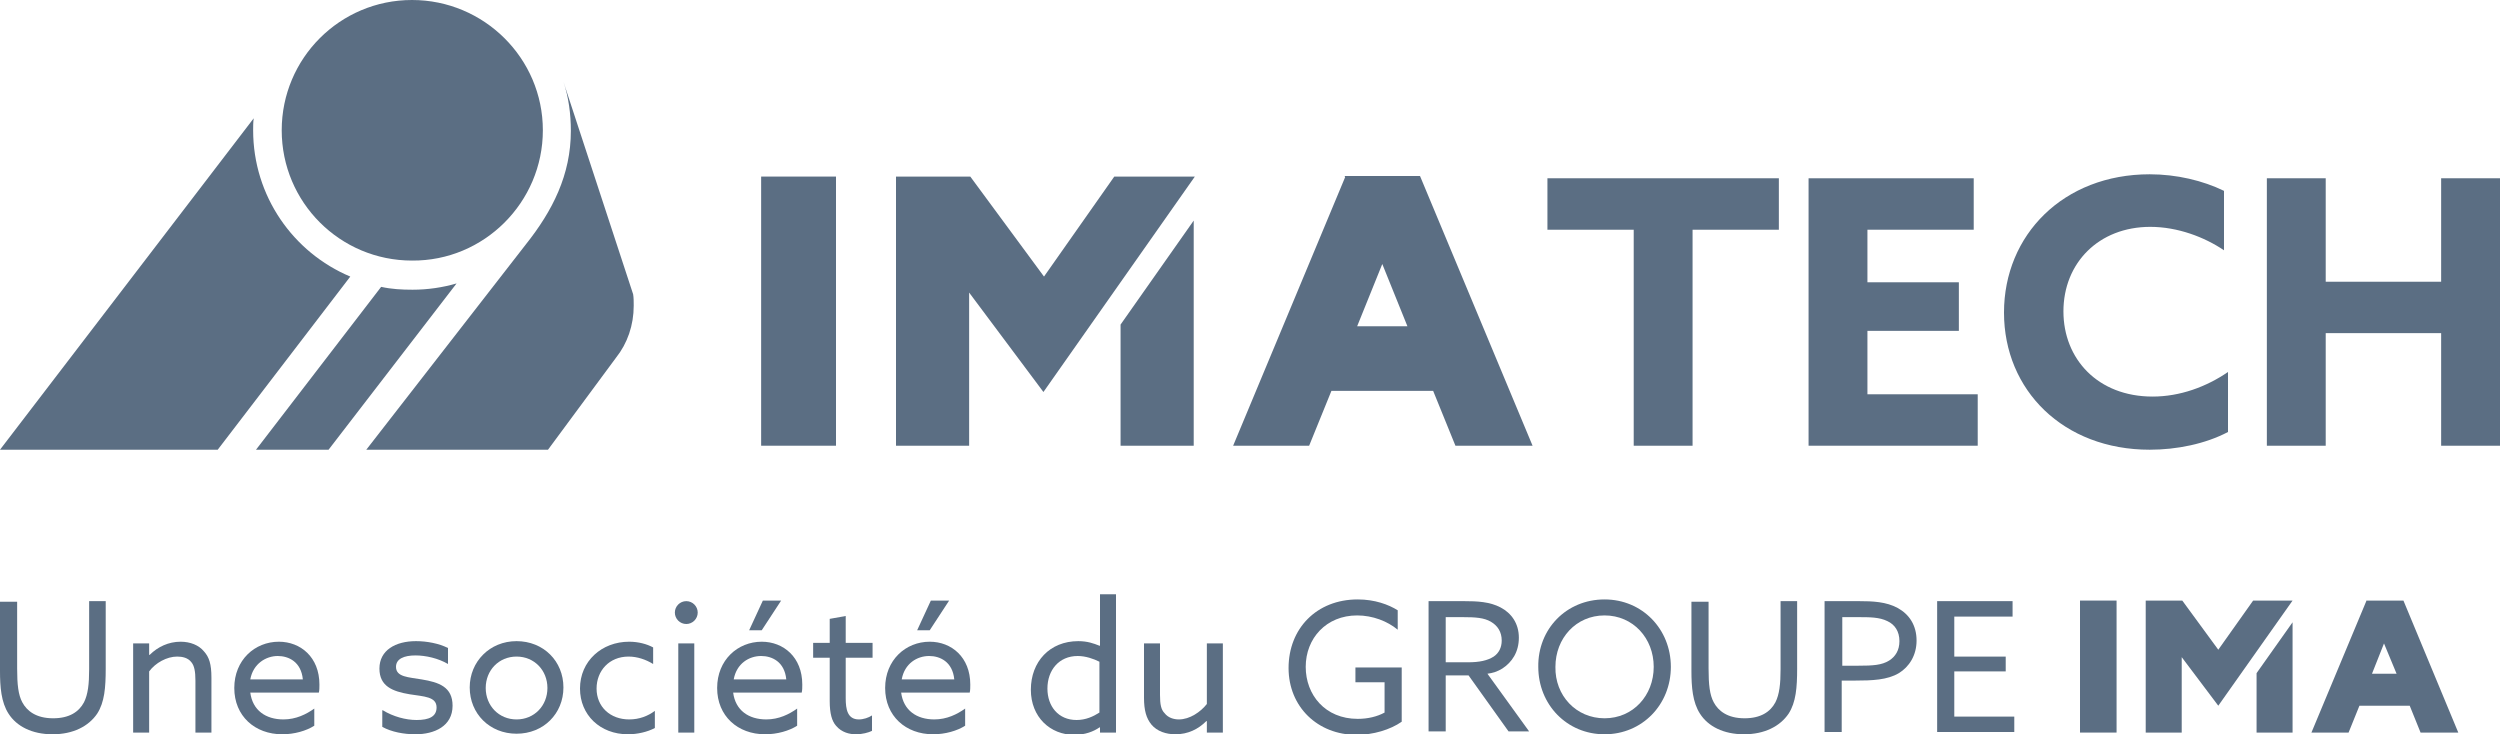 <?xml version="1.0" encoding="utf-8"?>
<!-- Generator: Adobe Illustrator 26.1.0, SVG Export Plug-In . SVG Version: 6.00 Build 0)  -->
<svg version="1.1" id="Calque_2" xmlns="http://www.w3.org/2000/svg" xmlns:xlink="http://www.w3.org/1999/xlink" x="0px" y="0px"
	 viewBox="0 0 437.5 128.5" style="enable-background:new 0 0 437.5 128.5;" xml:space="preserve">
<style type="text/css">
	.st0{fill:#5B6E83;}
</style>
<g>
	<g>
		<path class="st0" d="M133.2,78V30.9h13.1V78H133.2z"/>
		<path class="st0" d="M209.1,30.9l-26.5,37.7l-13-17.4V78h-12.8V30.9h13l12.9,17.5L195,30.9H209.1z M196.1,78V56.8l12.8-18.2V78
			H196.1z"/>
		<path class="st0" d="M254.7,78l-3.9-9.6H233l-3.9,9.6h-13.3l19.6-47l-0.1-0.2h13.2L268.2,78H254.7z M237.5,57.1h8.8l-4.4-10.9
			L237.5,57.1z"/>
		<path class="st0" d="M285.9,40.2h-15.1v-9h40.5v9h-15.1V78h-10.3V40.2z"/>
		<path class="st0" d="M316.5,31.2h28.9v9h-18.6v9.2h16v8.5h-16V69h19.3v9h-29.6V31.2z"/>
		<path class="st0" d="M389.9,75.6c-4,2.1-9,3.1-13.7,3.1c-15.1,0-25.5-10.4-25.5-24c0-13.6,10.4-24.2,25.5-24.2
			c4.7,0,9.3,1.1,13,2.9v10.4c-3.4-2.3-8.1-4.1-12.9-4.1c-9,0-15.2,6.3-15.2,14.8c0,8.3,6,14.9,15.6,14.9c4.8,0,9.4-1.7,13.2-4.3
			V75.6z"/>
		<path class="st0" d="M396.7,31.2H407v18.1h20.2V31.2h10.3V78h-10.3V58.3H407V78h-10.3V31.2z"/>
	</g>
	<g>
		<path class="st0" d="M0,117.4v-12.1h3V117c0,2.8,0.2,4.6,0.9,5.9c0.8,1.5,2.4,2.8,5.4,2.8c2.8,0,4.5-1.1,5.4-2.8
			c0.7-1.4,0.9-3.2,0.9-5.8v-11.9h2.9V117c0,3.3-0.2,5.9-1.5,7.9c-1.5,2.2-4.2,3.6-7.8,3.6c-3.6,0-6.3-1.4-7.7-3.6
			C0.2,122.9,0,120.2,0,117.4z"/>
		<path class="st0" d="M23.3,112.6h2.8v2l0.1,0c1.4-1.4,3.3-2.3,5.4-2.3c1.7,0,3.2,0.6,4.1,1.7c0.9,1,1.3,2.2,1.3,4.6v9.6h-2.8v-9.1
			c0-1.6-0.2-2.6-0.7-3.2c-0.6-0.8-1.6-1-2.5-1c-1.8,0-3.8,1.1-4.9,2.6v10.7h-2.8V112.6z"/>
		<path class="st0" d="M43.8,121.2c0.4,3.1,2.7,4.7,5.8,4.7c2.2,0,4-0.9,5.4-1.9v3c-1.4,0.9-3.5,1.5-5.6,1.5c-4.8,0-8.4-3.2-8.4-8.1
			c0-4.9,3.6-8.1,7.8-8.1c3.8,0,7.1,2.7,7.1,7.5c0,0.5,0,1-0.1,1.4H43.8z M43.8,118.9H53c-0.3-3.1-2.5-4.1-4.4-4.1
			C46.6,114.8,44.3,116.1,43.8,118.9z"/>
		<path class="st0" d="M67,124.3c1.8,1.1,4,1.7,5.9,1.7c2.2,0,3.5-0.6,3.5-2.2c0-1.9-2.2-1.9-4.7-2.3c-3-0.5-5.3-1.4-5.3-4.5
			c0-3.2,2.8-4.8,6.4-4.8c1.9,0,4,0.4,5.6,1.2v2.8c-1.7-1-3.9-1.5-5.7-1.5c-2,0-3.4,0.6-3.4,2c0,1.8,2.2,1.8,4.5,2.2
			c3,0.5,5.4,1.3,5.4,4.6c0,3.6-3.2,5-6.5,5c-2,0-4.2-0.4-5.8-1.3V124.3z"/>
		<path class="st0" d="M90.4,112.2c4.7,0,8.2,3.5,8.2,8.1c0,4.6-3.5,8.1-8.2,8.1c-4.7,0-8.2-3.5-8.2-8.1
			C82.2,115.8,85.7,112.2,90.4,112.2z M90.4,125.9c3.1,0,5.4-2.4,5.4-5.5c0-3.1-2.3-5.5-5.4-5.5s-5.4,2.4-5.4,5.5
			C85,123.5,87.3,125.9,90.4,125.9z"/>
		<path class="st0" d="M114.6,127.4c-1.3,0.7-3.1,1.1-4.7,1.1c-4.9,0-8.4-3.4-8.4-8c0-4.8,3.8-8.2,8.6-8.2c1.6,0,3.1,0.4,4.2,1v2.9
			c-1.3-0.8-2.8-1.3-4.3-1.3c-3.4,0-5.6,2.5-5.6,5.6c0,3.2,2.4,5.4,5.7,5.4c1.8,0,3.3-0.6,4.5-1.5V127.4z"/>
		<path class="st0" d="M120.1,105.2c1.1,0,2,0.9,2,2c0,1.1-0.9,2-2,2c-1.1,0-2-0.9-2-2C118.1,106.1,119,105.2,120.1,105.2z
			 M118.7,112.6h2.8v15.6h-2.8V112.6z"/>
		<path class="st0" d="M128.3,121.2c0.4,3.1,2.7,4.7,5.8,4.7c2.2,0,4-0.9,5.4-1.9v3c-1.4,0.9-3.5,1.5-5.6,1.5
			c-4.8,0-8.4-3.2-8.4-8.1c0-4.9,3.6-8.1,7.8-8.1c3.8,0,7.1,2.7,7.1,7.5c0,0.5,0,1-0.1,1.4H128.3z M128.4,118.9h9.2
			c-0.3-3.1-2.5-4.1-4.4-4.1C131.1,114.8,128.9,116.1,128.4,118.9z M133.3,110.3h-2.2l2.4-5.2h3.2L133.3,110.3z"/>
		<path class="st0" d="M145.2,122.7v-7.6h-2.9v-2.6h2.9v-4.2l2.8-0.5v4.7h4.7v2.6h-4.7v7.1c0,1.9,0.3,3.7,2.3,3.7
			c0.8,0,1.7-0.3,2.3-0.7v2.7c-0.6,0.3-1.7,0.6-2.8,0.6c-1.1,0-2.5-0.3-3.5-1.5C145.6,126.2,145.2,124.9,145.2,122.7z"/>
		<path class="st0" d="M157.7,121.2c0.4,3.1,2.7,4.7,5.8,4.7c2.2,0,4-0.9,5.4-1.9v3c-1.4,0.9-3.5,1.5-5.6,1.5
			c-4.8,0-8.4-3.2-8.4-8.1c0-4.9,3.6-8.1,7.8-8.1c3.8,0,7.1,2.7,7.1,7.5c0,0.5,0,1-0.1,1.4H157.7z M157.8,118.9h9.2
			c-0.3-3.1-2.5-4.1-4.4-4.1C160.5,114.8,158.3,116.1,157.8,118.9z M162.7,110.3h-2.2l2.4-5.2h3.2L162.7,110.3z"/>
		<path class="st0" d="M188.7,112.2c1.6,0,2.7,0.4,3.7,0.8l0.1,0v-9h2.8v24.2h-2.8v-0.9l-0.1,0c-1,0.7-2.5,1.3-4.4,1.3
			c-4.2,0-7.6-3.1-7.6-7.9C180.4,115.8,183.7,112.2,188.7,112.2z M188.4,126c1.6,0,2.9-0.6,4-1.3v-8.9c-1-0.5-2.4-1-3.8-1
			c-3.3,0-5.3,2.5-5.3,5.7C183.3,123.6,185.2,126,188.4,126z"/>
		<path class="st0" d="M200.2,122.1v-9.5h2.8v9c0,1.7,0.2,2.6,0.8,3.2c0.6,0.8,1.6,1.1,2.5,1.1c1.9,0,3.8-1.3,4.9-2.7v-10.6h2.8
			v15.6h-2.8v-2l-0.1,0c-1.4,1.4-3.2,2.3-5.4,2.3c-1.6,0-3.2-0.5-4.2-1.7C200.6,125.7,200.2,124.3,200.2,122.1z"/>
		<path class="st0" d="M237.6,104.9c3,0,5.4,0.9,7,1.9v3.4c-1.8-1.5-4.4-2.5-7.1-2.5c-5.4,0-9,4-9,9c0,4.9,3.4,9.1,9.1,9.1
			c1.8,0,3.4-0.4,4.7-1.1v-5.3h-5.1v-2.6h8.1v9.5c-2,1.4-5,2.3-7.9,2.3c-6.8,0-11.9-4.9-11.9-11.7
			C225.5,110,230.4,104.9,237.6,104.9z"/>
		<path class="st0" d="M250,105.2h6.2c2.3,0,4.5,0.1,6.4,1.1c1.9,1,3.2,2.8,3.2,5.3c0,2.5-1.2,4.3-2.9,5.4c-0.8,0.5-1.7,0.8-2.6,0.9
			l7.3,10.1h-3.6l-7-9.8H253v9.8h-3V105.2z M256.9,115.9c2,0,3.4-0.3,4.5-1c0.9-0.6,1.4-1.6,1.4-2.8c0-1.5-0.7-2.6-1.9-3.3
			c-1.2-0.7-2.7-0.8-4.9-0.8h-3v7.9H256.9z"/>
		<path class="st0" d="M280.8,104.9c6.6,0,11.6,5.2,11.6,11.8c0,6.6-5,11.8-11.6,11.8c-6.6,0-11.6-5.2-11.6-11.8
			C269.1,110.1,274.1,104.9,280.8,104.9z M280.8,125.7c5,0,8.6-4,8.6-9c0-5-3.6-9-8.6-9s-8.6,4-8.6,9
			C272.1,121.7,275.8,125.7,280.8,125.7z"/>
		<path class="st0" d="M296,117.4v-12.1h3V117c0,2.8,0.2,4.6,0.9,5.9c0.8,1.5,2.4,2.8,5.4,2.8c2.8,0,4.5-1.1,5.4-2.8
			c0.7-1.4,0.9-3.2,0.9-5.8v-11.9h2.9V117c0,3.3-0.2,5.9-1.5,7.9c-1.5,2.2-4.2,3.6-7.8,3.6c-3.6,0-6.3-1.4-7.7-3.6
			C296.2,122.9,296,120.2,296,117.4z"/>
		<path class="st0" d="M319.3,105.2h6c2.4,0,4.8,0.1,6.8,1.2c2,1.1,3.3,3,3.3,5.7c0,2.6-1.3,4.6-3.1,5.7c-2,1.2-4.7,1.3-7.6,1.3
			h-2.4v9h-3V105.2z M325.1,116.5c2.7,0,4.2-0.1,5.5-0.9c1.1-0.7,1.8-1.8,1.8-3.4c0-1.7-0.8-2.9-2.1-3.5c-1.4-0.7-3.1-0.7-5.2-0.7
			h-2.7v8.5H325.1z"/>
		<path class="st0" d="M339,105.2h13.2v2.7H342v7h9v2.6h-9v7.9h10.5v2.7H339V105.2z"/>
		<path class="st0" d="M364,128.2v-23.1h6.4v23.1H364z"/>
		<path class="st0" d="M401.2,105.1l-13,18.4l-6.4-8.5v13.2h-6.3v-23.1h6.4l6.3,8.6l6.1-8.6H401.2z M394.9,128.2v-10.4l6.3-8.9v19.3
			H394.9z"/>
		<path class="st0" d="M423.6,128.2l-1.9-4.7h-8.8l-1.9,4.7h-6.5l9.6-23l0-0.1h6.5l9.6,23.1H423.6z M415.1,117.9h4.3l-2.2-5.3
			L415.1,117.9z"/>
	</g>
	<g>
		<path class="st0" d="M72.1,0C59.5,0,49.3,10.2,49.3,22.8c0,12.6,10.2,22.8,22.8,22.8C84.7,45.7,95,35.4,95,22.8
			C95,10.2,84.7,0,72.1,0"/>
		<path class="st0" d="M38.1,78.7H0l44.4-58c-0.1,0.7-0.1,1.4-0.1,2.1c0,11.5,7,21.4,17,25.6L38.1,78.7z"/>
		<path class="st0" d="M57.5,78.7L57.5,78.7H44.8l21.9-28.5l0,0c1.8,0.4,3.6,0.5,5.5,0.5c2.7,0,5.3-0.4,7.7-1.1L57.5,78.7z"/>
		<path class="st0" d="M107.8,62.6c2-2.5,3.1-5.7,3.1-9.1c0-0.7,0-1.4-0.1-2L98.6,14.3c0.9,2.7,1.3,5.6,1.3,8.6
			c0,7.7-3.2,14-7.9,19.9L64.1,78.7h31.8L107.8,62.6z"/>
	</g>
</g>
</svg>
